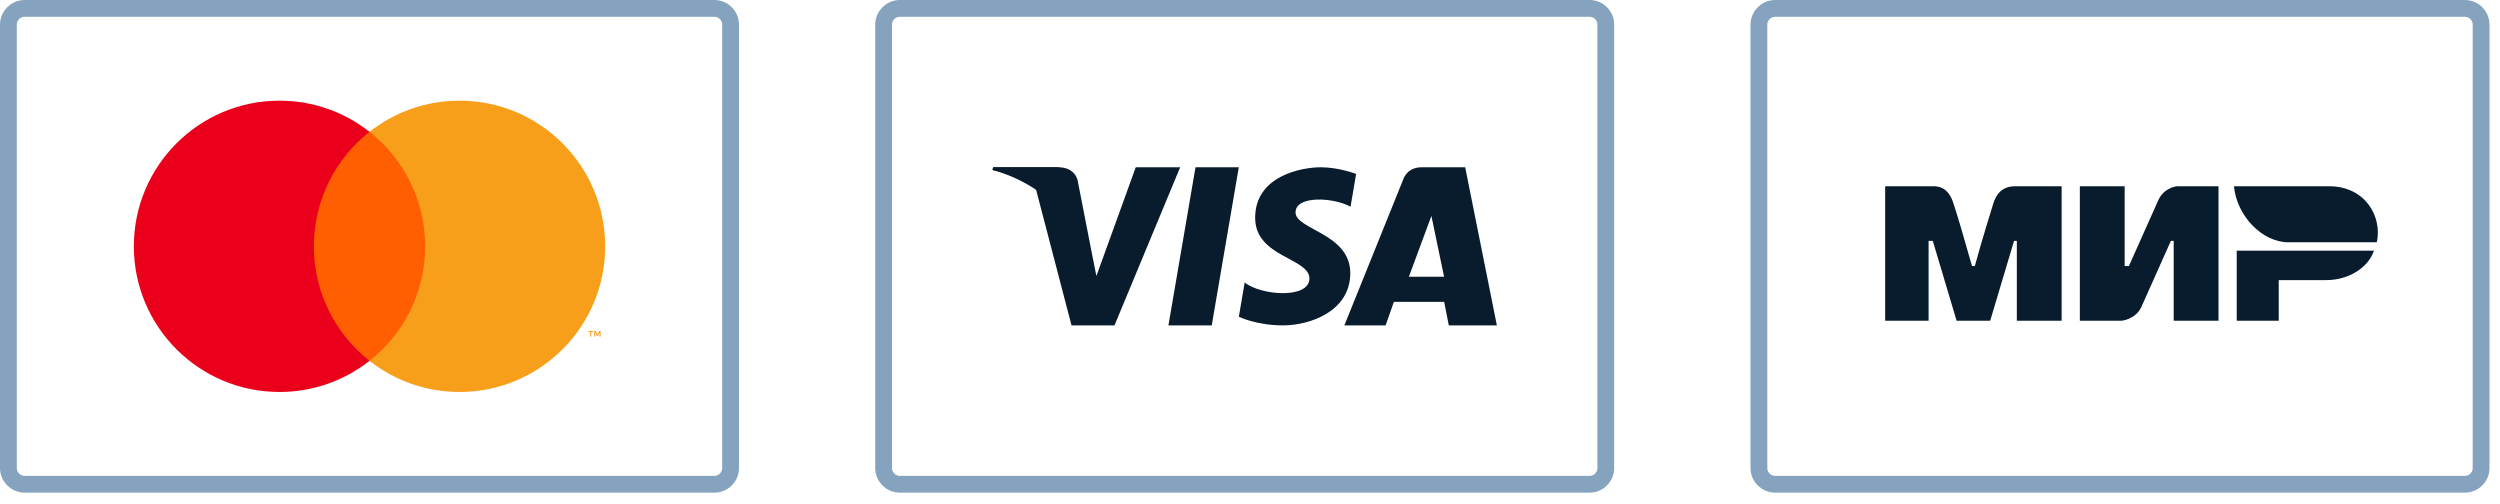 <svg width="119" height="24" viewBox="0 0 119 24" fill="none" xmlns="http://www.w3.org/2000/svg">
<g clip-path="url(#clip0_1152_15115)">
<path d="M1.173 0.4H34.003C34.43 0.4 34.776 0.746 34.776 1.173V22.278C34.776 22.705 34.43 23.05 34.003 23.05H1.173C0.746 23.05 0.4 22.705 0.4 22.278V1.173C0.4 0.746 0.746 0.4 1.173 0.4Z" stroke="#85A3BE" stroke-width="0.8"/>
<path fill-rule="evenodd" clip-rule="evenodd" d="M28.588 16.021V15.752H28.518L28.437 15.937L28.356 15.752H28.286V16.021H28.336V15.818L28.411 15.993H28.463L28.538 15.818V16.021H28.588ZM28.143 16.021V15.798H28.233V15.752H28.004V15.798H28.094V16.021H28.143Z" fill="#F79E1B"/>
<path fill-rule="evenodd" clip-rule="evenodd" d="M14.555 17.176H20.621V6.274H14.555V17.176Z" fill="#FF5F00"/>
<path fill-rule="evenodd" clip-rule="evenodd" d="M28.807 11.725C28.807 15.554 25.703 18.658 21.875 18.658C20.257 18.658 18.769 18.104 17.59 17.176C19.202 15.906 20.238 13.937 20.238 11.725C20.238 9.514 19.202 7.544 17.59 6.274C18.769 5.346 20.257 4.792 21.875 4.792C25.703 4.792 28.807 7.896 28.807 11.725Z" fill="#F79E1B"/>
<path fill-rule="evenodd" clip-rule="evenodd" d="M14.94 11.725C14.94 9.514 15.976 7.544 17.588 6.274C16.409 5.346 14.921 4.792 13.304 4.792C9.475 4.792 6.371 7.896 6.371 11.725C6.371 15.554 9.475 18.658 13.304 18.658C14.921 18.658 16.409 18.104 17.588 17.176C15.976 15.906 14.94 13.937 14.94 11.725Z" fill="#EB001B"/>
</g>
<g clip-path="url(#clip1_1152_15115)">
<path d="M42.833 0.4H75.663C76.09 0.4 76.436 0.746 76.436 1.173V22.278C76.436 22.705 76.09 23.05 75.663 23.05H42.833C42.406 23.05 42.06 22.705 42.06 22.278V1.173C42.06 0.746 42.406 0.4 42.833 0.4Z" stroke="#85A3BE" stroke-width="0.8"/>
<path fill-rule="evenodd" clip-rule="evenodd" d="M67.063 13.172L68.135 10.278L68.738 13.172H67.063ZM71.251 15.488L69.743 7.962H67.67C66.971 7.962 66.801 8.523 66.801 8.523L63.992 15.488H65.955L66.348 14.37H68.742L68.963 15.488H71.251Z" fill="#081C2E"/>
<path fill-rule="evenodd" clip-rule="evenodd" d="M64.286 9.84L64.552 8.279C64.552 8.279 63.73 7.962 62.872 7.962C61.946 7.962 59.745 8.373 59.745 10.369C59.745 12.248 62.328 12.271 62.328 13.257C62.328 14.243 60.011 14.067 59.247 13.445L58.969 15.077C58.969 15.077 59.803 15.488 61.077 15.488C62.351 15.488 64.274 14.819 64.274 12.999C64.274 11.108 61.668 10.932 61.668 10.111C61.668 9.289 63.487 9.394 64.286 9.84Z" fill="#081C2E"/>
<path fill-rule="evenodd" clip-rule="evenodd" d="M57.679 15.488H55.617L56.906 7.962H58.967L57.679 15.488Z" fill="#081C2E"/>
<path fill-rule="evenodd" clip-rule="evenodd" d="M54.062 7.962L52.188 13.138L51.967 12.024L51.967 12.024L51.306 8.64C51.306 8.64 51.226 7.962 50.374 7.962H47.278L47.242 8.089C47.242 8.089 48.189 8.286 49.297 8.95L51.004 15.488H53.05L56.176 7.962H54.062Z" fill="#081C2E"/>
<path fill-rule="evenodd" clip-rule="evenodd" d="M51.709 12.014L51.084 8.638C51.084 8.638 51.008 7.962 50.203 7.962H47.276L47.242 8.089C47.242 8.089 48.649 8.396 49.998 9.546C51.288 10.645 51.709 12.014 51.709 12.014Z" fill="#081C2E"/>
</g>
<g clip-path="url(#clip2_1152_15115)">
<path d="M84.497 0.4H117.327C117.754 0.4 118.1 0.746 118.1 1.173V22.278C118.1 22.705 117.754 23.05 117.327 23.05H84.497C84.07 23.05 83.724 22.705 83.724 22.278V1.173C83.724 0.746 84.07 0.4 84.497 0.4Z" stroke="#85A3BE" stroke-width="0.8"/>
<path d="M89.734 8.866H91.934C92.134 8.866 92.734 8.8 93.001 9.733C93.201 10.333 93.468 11.266 93.868 12.666H94.001C94.401 11.2 94.734 10.2 94.868 9.733C95.134 8.8 95.801 8.866 96.068 8.866H98.134V15.266H96.001V11.466H95.868L94.734 15.266H93.134L92.001 11.466H91.801V15.266H89.734M99.001 8.866H101.134V12.666H101.334L102.734 9.533C103.001 8.933 103.601 8.866 103.601 8.866H105.601V15.266H103.468V11.466H103.334L101.934 14.6C101.668 15.2 101.001 15.266 101.001 15.266H99.001M108.468 13.333V15.266H106.468V11.933H113.001C112.734 12.733 111.801 13.333 110.734 13.333" fill="#081C2E"/>
<path d="M113.136 11.533C113.403 10.333 112.603 8.866 110.869 8.866H106.336C106.469 10.266 107.669 11.533 108.936 11.533" fill="#081C2E"/>
</g>
<defs>
<clipPath id="clip0_1152_15115">
<rect width="35.176" height="23.451" fill="white"/>
</clipPath>
<clipPath id="clip1_1152_15115">
<rect width="35.176" height="23.451" fill="white" transform="translate(41.66)"/>
</clipPath>
<clipPath id="clip2_1152_15115">
<rect width="35.176" height="23.451" fill="white" transform="translate(83.324)"/>
</clipPath>
</defs>
</svg>
